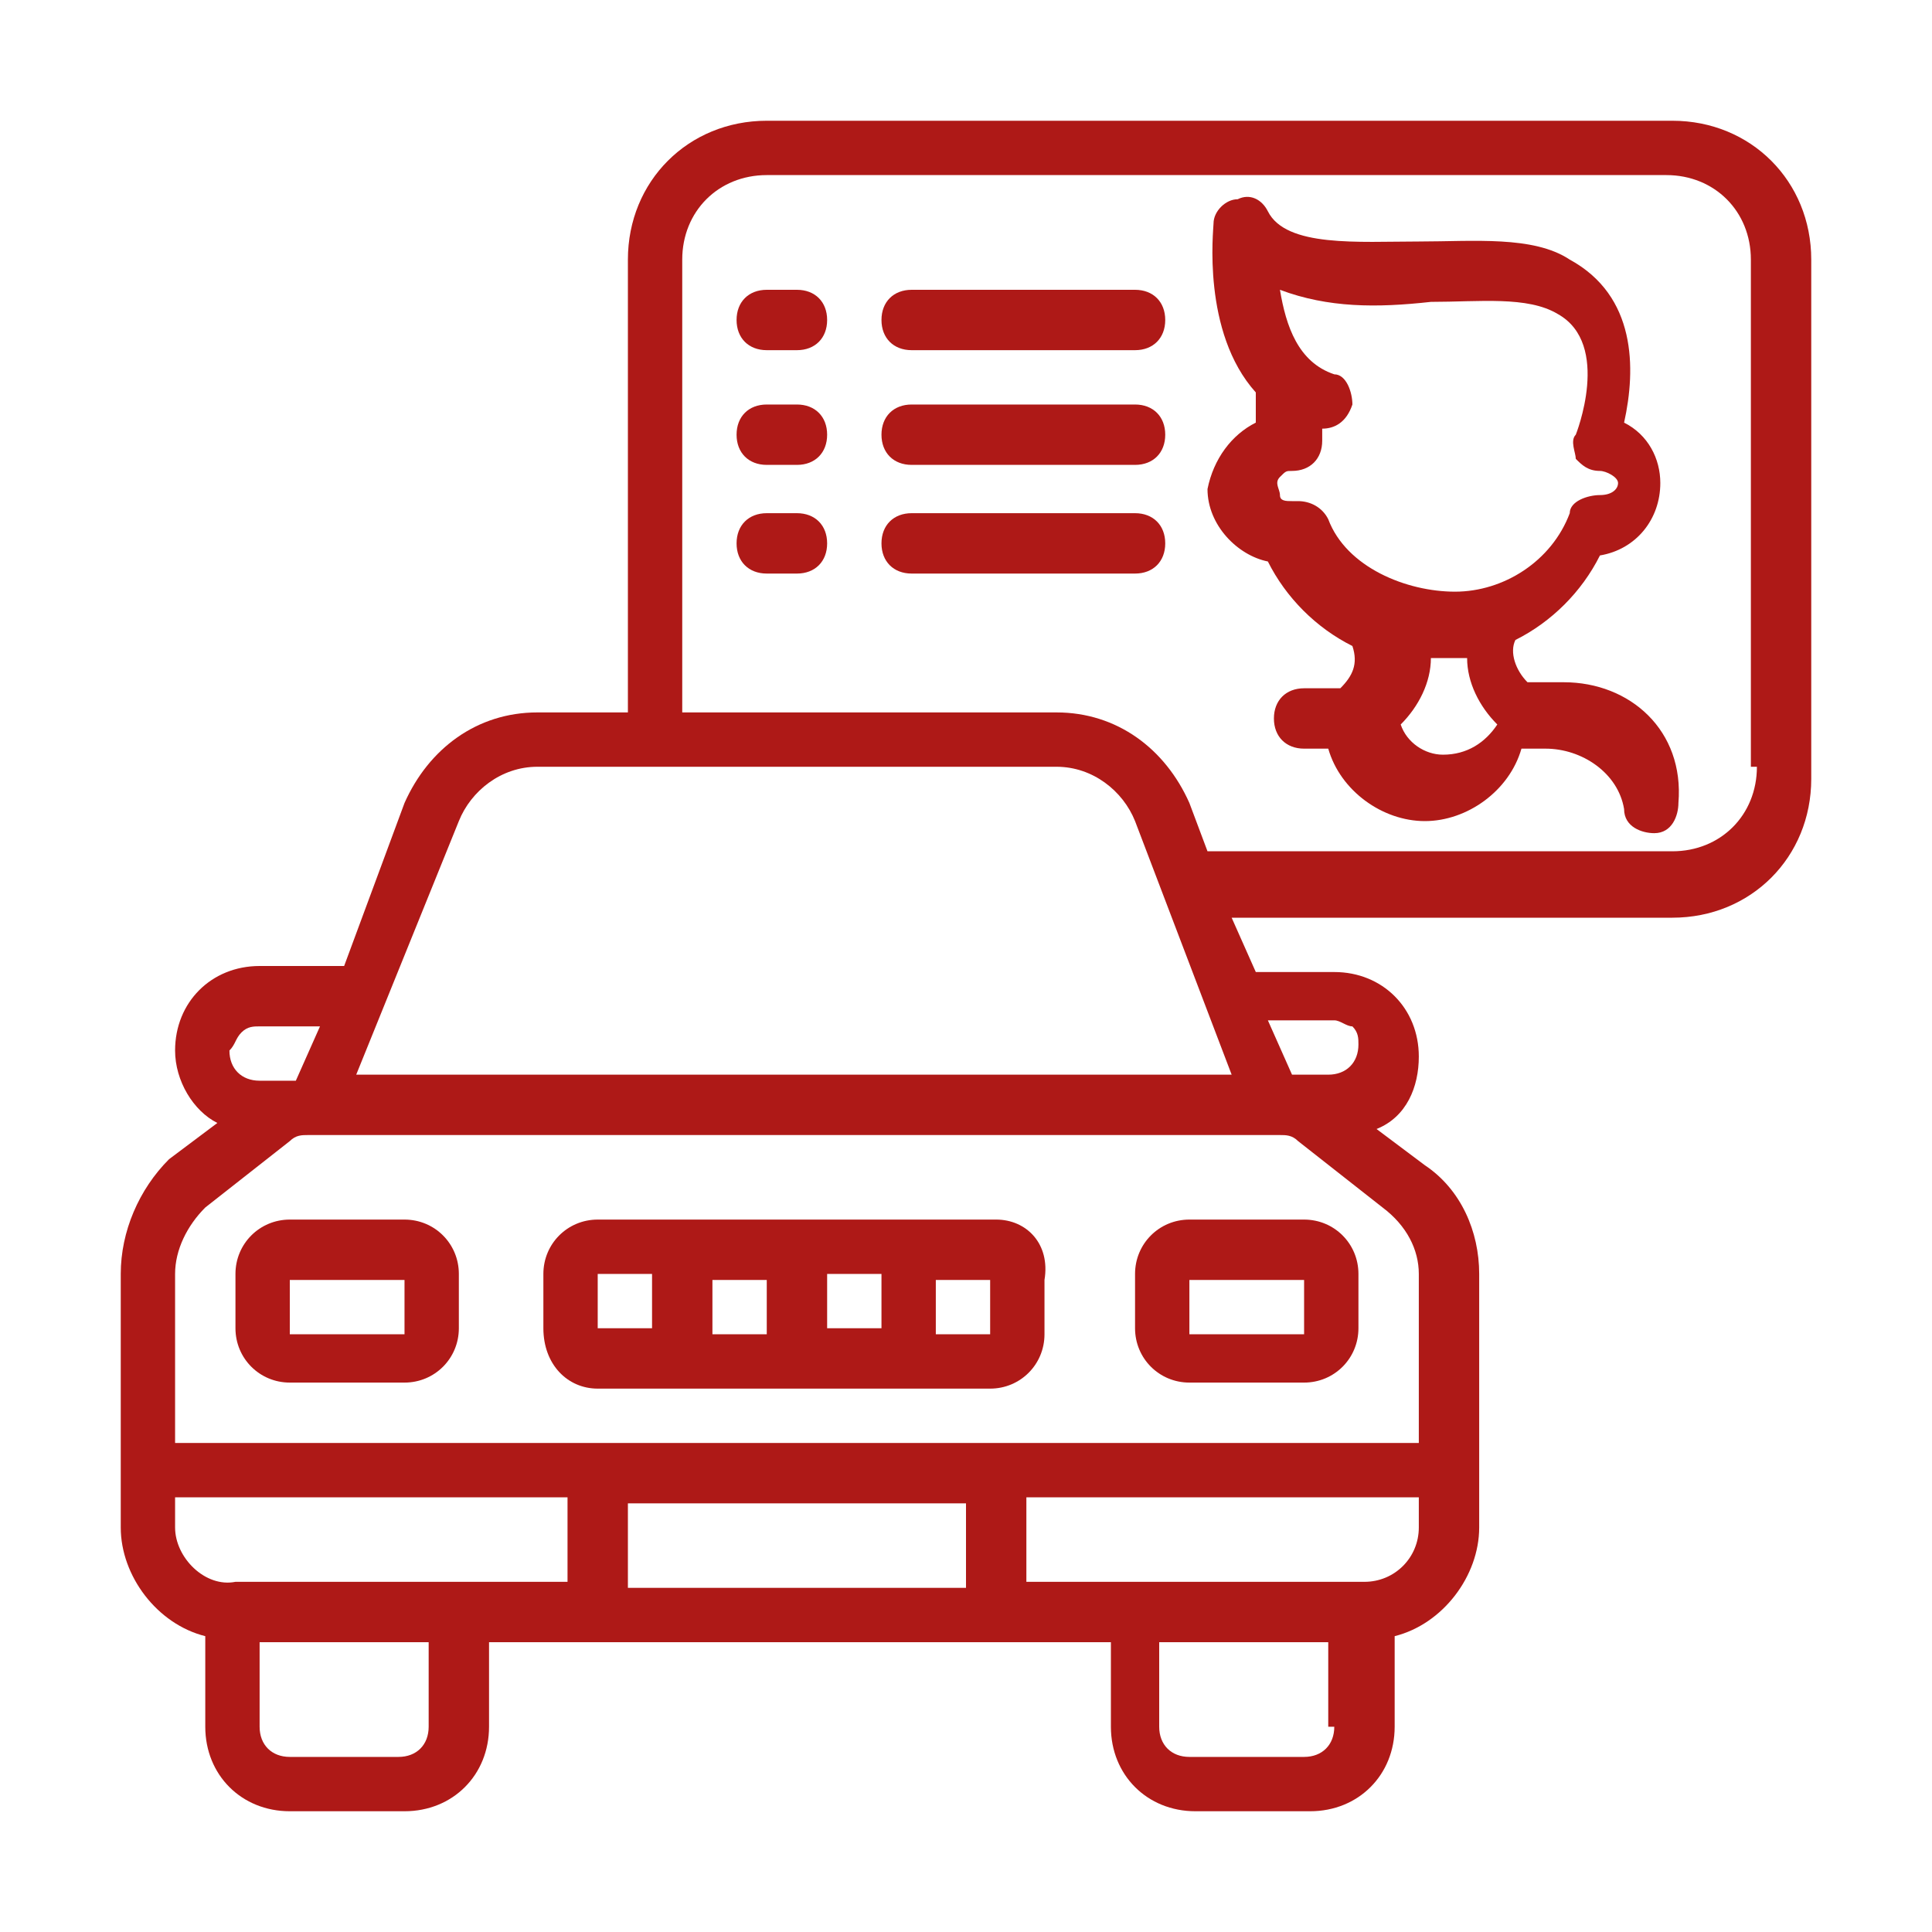 <?xml version="1.0" encoding="utf-8"?>
<!-- Generator: Adobe Illustrator 27.7.0, SVG Export Plug-In . SVG Version: 6.00 Build 0)  -->
<svg version="1.1" id="Camada_1" xmlns="http://www.w3.org/2000/svg" xmlns:xlink="http://www.w3.org/1999/xlink" x="0px" y="0px"
	 viewBox="0 0 32 32" style="enable-background:new 0 0 32 32;" xml:space="preserve">
<style type="text/css">
	.st0{fill:#AE1917;}
</style>
<g id="Page-1">
	<g id="_x30_25---Car-License">
		<path id="Shape" class="st0" d="M6.7,20.2H4.8c-0.5,0-0.9,0.4-0.9,0.9v0.9c0,0.5,0.4,0.9,0.9,0.9h1.9c0.5,0,0.9-0.4,0.9-0.9v-0.9
			C7.6,20.6,7.2,20.2,6.7,20.2z M4.8,22.1v-0.9h1.9v0.9H4.8z"/>
		<path id="Shape_00000038411625321691383410000009784916081588144543_" class="st0" d="M16.5,20.2H9.9c-0.5,0-0.9,0.4-0.9,0.9v0.9
			C9,22.6,9.4,23,9.9,23h6.5c0.5,0,0.9-0.4,0.9-0.9v-0.9C17.4,20.6,17,20.2,16.5,20.2z M13.7,21.1h0.9v0.9h-0.9V21.1z M12.7,22.1
			h-0.9v-0.9h0.9V22.1z M9.9,21.1h0.9v0.9H9.9V21.1z M15.5,22.1v-0.9h0.9v0.9H15.5z"/>
		<path id="Shape_00000018209828439778582330000012294797421951734946_" class="st0" d="M18.8,21.1v0.9c0,0.5,0.4,0.9,0.9,0.9h1.9
			c0.5,0,0.9-0.4,0.9-0.9v-0.9c0-0.5-0.4-0.9-0.9-0.9h-1.9C19.2,20.2,18.8,20.6,18.8,21.1z M21.6,22.1h-1.9v-0.9h1.9V22.1z"/>
		<path id="Shape_00000020359799109981329990000015595722852557462151_" class="st0" d="M27.7,2H12.7c-1.3,0-2.3,1-2.3,2.3v7.5H8.9
			c-1,0-1.8,0.6-2.2,1.5l-1,2.7H4.3c-0.8,0-1.4,0.6-1.4,1.4c0,0.5,0.3,1,0.7,1.2l-0.8,0.6C2.3,19.7,2,20.4,2,21.1v4.2
			c0,0.8,0.6,1.6,1.4,1.8v1.5C3.4,29.4,4,30,4.8,30h1.9c0.8,0,1.4-0.6,1.4-1.4v-1.4h10.3v1.4c0,0.8,0.6,1.4,1.4,1.4h1.9
			c0.8,0,1.4-0.6,1.4-1.4v-1.5c0.8-0.2,1.4-1,1.4-1.8v-4.2c0-0.7-0.3-1.4-0.9-1.8l-0.8-0.6c0.5-0.2,0.7-0.7,0.7-1.2
			c0-0.8-0.6-1.4-1.4-1.4h-1.3l-0.4-0.9h7.3c1.3,0,2.3-1,2.3-2.3V4.3C30,3,29,2,27.7,2z M7.6,13.6c0.2-0.5,0.7-0.9,1.3-0.9h8.6
			c0.6,0,1.1,0.4,1.3,0.9l1.6,4.2H5.9L7.6,13.6z M4,17.1c0.1-0.1,0.2-0.1,0.3-0.1h1l-0.4,0.9H4.3c-0.3,0-0.5-0.2-0.5-0.5
			C3.9,17.3,3.9,17.2,4,17.1z M2.9,25.3v-0.5h6.5v1.4H3.9C3.4,26.3,2.9,25.8,2.9,25.3z M7.1,28.6c0,0.3-0.2,0.5-0.5,0.5H4.8
			c-0.3,0-0.5-0.2-0.5-0.5v-1.4h2.8V28.6z M10.4,26.3v-1.4H16v1.4H10.4z M22.1,28.6c0,0.3-0.2,0.5-0.5,0.5h-1.9
			c-0.3,0-0.5-0.2-0.5-0.5v-1.4h2.8V28.6z M23.5,25.3c0,0.5-0.4,0.9-0.9,0.9h-5.6v-1.4h6.5V25.3z M23.5,21.1l0,2.8H2.9l0-2.8
			c0-0.4,0.2-0.8,0.5-1.1l1.4-1.1c0.1-0.1,0.2-0.1,0.3-0.1h16.1c0.1,0,0.2,0,0.3,0.1l1.4,1.1C23.3,20.3,23.5,20.7,23.5,21.1
			L23.5,21.1z M22.1,16.9c0.1,0,0.2,0.1,0.3,0.1c0.1,0.1,0.1,0.2,0.1,0.3c0,0.3-0.2,0.5-0.5,0.5h-0.6l-0.4-0.9L22.1,16.9z
			 M29.1,12.7c0,0.8-0.6,1.4-1.4,1.4H20l-0.3-0.8c-0.4-0.9-1.2-1.5-2.2-1.5h-6.2V4.3c0-0.8,0.6-1.4,1.4-1.4h14.9
			c0.8,0,1.4,0.6,1.4,1.4V12.7z"/>
		<path id="Shape_00000148637036471232093010000003688843359969980578_" class="st0" d="M25.9,11.3h-0.6c-0.2-0.2-0.3-0.5-0.2-0.7
			c0.6-0.3,1.1-0.8,1.4-1.4c0.6-0.1,1-0.6,1-1.2c0-0.4-0.2-0.8-0.6-1c0.2-0.9,0.2-2.1-0.9-2.7c-0.6-0.4-1.6-0.3-2.5-0.3
			c-1,0-2.2,0.1-2.5-0.5c-0.1-0.2-0.3-0.3-0.5-0.2c-0.2,0-0.4,0.2-0.4,0.4c0,0.1-0.2,1.8,0.7,2.8V7c-0.4,0.2-0.7,0.6-0.8,1.1
			c0,0.6,0.5,1.1,1,1.2c0.3,0.6,0.8,1.1,1.4,1.4c0.1,0.3,0,0.5-0.2,0.7h-0.6c-0.3,0-0.5,0.2-0.5,0.5s0.2,0.5,0.5,0.5h0.4
			c0.2,0.7,0.9,1.2,1.6,1.2s1.4-0.5,1.6-1.2h0.4c0.6,0,1.2,0.4,1.3,1c0,0.3,0.3,0.4,0.5,0.4c0.3,0,0.4-0.3,0.4-0.5
			C27.9,12.1,27,11.3,25.9,11.3L25.9,11.3z M22,8.6c-0.1-0.2-0.3-0.3-0.5-0.3c0,0-0.1,0-0.1,0c-0.1,0-0.2,0-0.2-0.1s-0.1-0.2,0-0.3
			c0.1-0.1,0.1-0.1,0.2-0.1c0.3,0,0.5-0.2,0.5-0.5V7.1c0.2,0,0.4-0.1,0.5-0.4c0-0.2-0.1-0.5-0.3-0.5c-0.6-0.2-0.8-0.8-0.9-1.4
			C22,5.1,22.8,5.1,23.7,5c0.8,0,1.6-0.1,2.1,0.2c0.9,0.5,0.3,2,0.3,2c-0.1,0.1,0,0.3,0,0.4c0.1,0.1,0.2,0.2,0.4,0.2
			c0.1,0,0.3,0.1,0.3,0.2c0,0.1-0.1,0.2-0.3,0.2c-0.2,0-0.5,0.1-0.5,0.3c-0.3,0.8-1.1,1.3-1.9,1.3S22.3,9.4,22,8.6L22,8.6z
			 M23.9,12.5c-0.3,0-0.6-0.2-0.7-0.5c0.3-0.3,0.5-0.7,0.5-1.1c0.1,0,0.2,0,0.3,0c0.1,0,0.2,0,0.3,0c0,0.4,0.2,0.8,0.5,1.1
			C24.6,12.3,24.3,12.5,23.9,12.5z"/>
		<path id="Shape_00000034080225782630594230000018334297402364120250_" class="st0" d="M13.2,4.8h-0.5c-0.3,0-0.5,0.2-0.5,0.5
			c0,0.3,0.2,0.5,0.5,0.5h0.5c0.3,0,0.5-0.2,0.5-0.5C13.7,5,13.5,4.8,13.2,4.8z"/>
		<path id="Shape_00000135660147233980900050000004321959323994921649_" class="st0" d="M18.8,4.8h-3.7c-0.3,0-0.5,0.2-0.5,0.5
			c0,0.3,0.2,0.5,0.5,0.5h3.7c0.3,0,0.5-0.2,0.5-0.5C19.3,5,19.1,4.8,18.8,4.8z"/>
		<path id="Shape_00000166633793238433549070000010445875072667457719_" class="st0" d="M13.2,6.7h-0.5c-0.3,0-0.5,0.2-0.5,0.5
			s0.2,0.5,0.5,0.5h0.5c0.3,0,0.5-0.2,0.5-0.5S13.5,6.7,13.2,6.7z"/>
		<path id="Shape_00000144315429561801907690000016105883398497866371_" class="st0" d="M18.8,6.7h-3.7c-0.3,0-0.5,0.2-0.5,0.5
			s0.2,0.5,0.5,0.5h3.7c0.3,0,0.5-0.2,0.5-0.5S19.1,6.7,18.8,6.7z"/>
		<path id="Shape_00000025401579180278059380000002366264508860941242_" class="st0" d="M13.2,8.5h-0.5c-0.3,0-0.5,0.2-0.5,0.5
			s0.2,0.5,0.5,0.5h0.5c0.3,0,0.5-0.2,0.5-0.5S13.5,8.5,13.2,8.5z"/>
		<path id="Shape_00000042003472701032967770000017319182616669777853_" class="st0" d="M18.8,8.5h-3.7c-0.3,0-0.5,0.2-0.5,0.5
			s0.2,0.5,0.5,0.5h3.7c0.3,0,0.5-0.2,0.5-0.5S19.1,8.5,18.8,8.5z"/>
	</g>
</g>
</svg>
